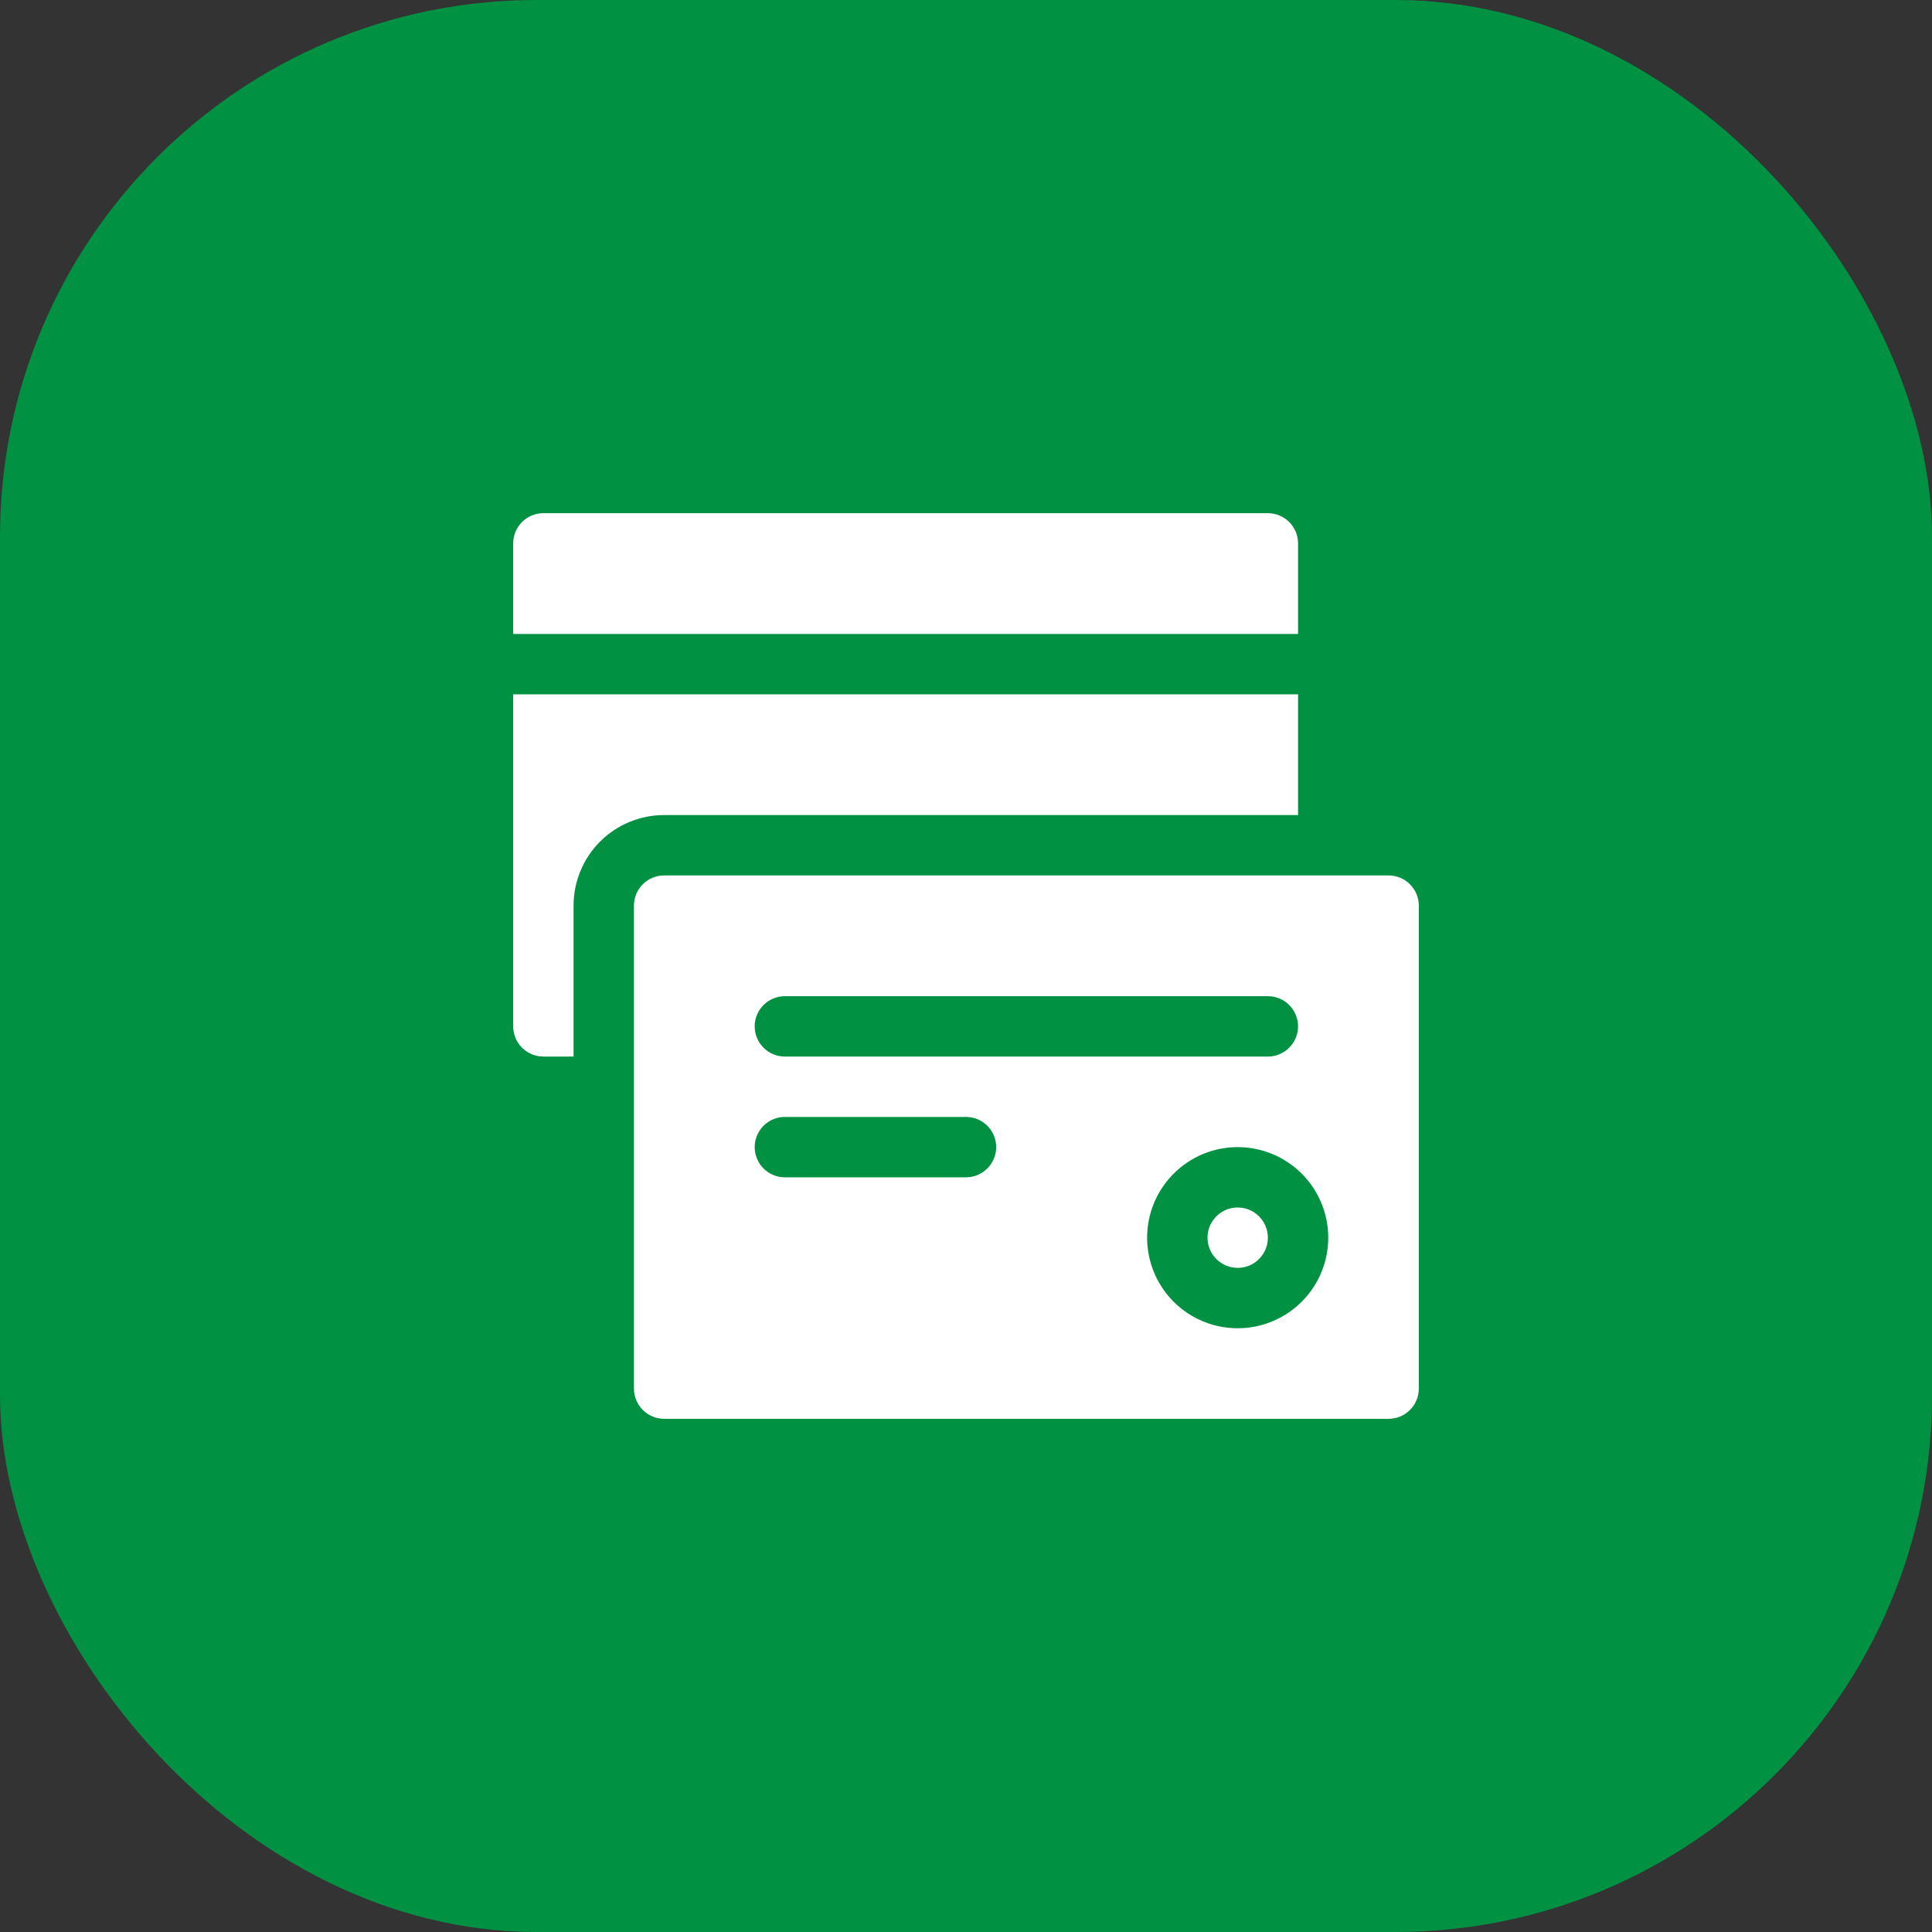 <svg width="72" height="72" viewBox="0 0 72 72" fill="none" xmlns="http://www.w3.org/2000/svg">
<rect x="0" y="0" width="72" height="72" fill="#333333" stroke="none"/>
<rect width="72" height="72" rx="20" fill="#009142"/>
<path d="M48.375 30.375V25.875H19.125V38.25C19.125 38.548 19.244 38.834 19.454 39.045C19.666 39.257 19.952 39.375 20.25 39.375H21.375V33.75C21.375 32.855 21.731 31.996 22.363 31.363C22.996 30.731 23.855 30.375 24.75 30.375H48.375Z" fill="white"/>
<path d="M48.375 20.25C48.375 19.952 48.257 19.666 48.045 19.454C47.834 19.244 47.548 19.125 47.25 19.125H20.25C19.952 19.125 19.666 19.244 19.454 19.454C19.244 19.666 19.125 19.952 19.125 20.25V23.625H48.375V20.25Z" fill="white"/>
<path d="M51.75 32.625H24.75C24.452 32.625 24.166 32.743 23.954 32.955C23.744 33.166 23.625 33.452 23.625 33.75V51.75C23.625 52.048 23.744 52.334 23.954 52.545C24.166 52.757 24.452 52.875 24.75 52.875H51.75C52.048 52.875 52.334 52.757 52.545 52.545C52.757 52.334 52.875 52.048 52.875 51.75V33.75C52.875 33.452 52.757 33.166 52.545 32.955C52.334 32.743 52.048 32.625 51.75 32.625ZM29.25 37.125H47.25C47.548 37.125 47.834 37.243 48.045 37.455C48.257 37.666 48.375 37.952 48.375 38.25C48.375 38.548 48.257 38.834 48.045 39.045C47.834 39.257 47.548 39.375 47.25 39.375H29.25C28.952 39.375 28.666 39.257 28.454 39.045C28.244 38.834 28.125 38.548 28.125 38.25C28.125 37.952 28.244 37.666 28.454 37.455C28.666 37.243 28.952 37.125 29.25 37.125ZM36 43.875H29.25C28.952 43.875 28.666 43.757 28.454 43.545C28.244 43.334 28.125 43.048 28.125 42.75C28.125 42.452 28.244 42.166 28.454 41.955C28.666 41.743 28.952 41.625 29.25 41.625H36C36.298 41.625 36.584 41.743 36.795 41.955C37.007 42.166 37.125 42.452 37.125 42.75C37.125 43.048 37.007 43.334 36.795 43.545C36.584 43.757 36.298 43.875 36 43.875ZM46.125 49.5C45.458 49.5 44.805 49.302 44.25 48.931C43.695 48.56 43.262 48.033 43.007 47.417C42.752 46.8 42.685 46.121 42.815 45.467C42.945 44.812 43.267 44.211 43.739 43.739C44.211 43.267 44.812 42.945 45.467 42.815C46.121 42.685 46.8 42.752 47.417 43.007C48.033 43.262 48.56 43.695 48.931 44.25C49.302 44.805 49.5 45.458 49.5 46.125C49.5 47.02 49.144 47.879 48.511 48.511C47.879 49.144 47.02 49.5 46.125 49.5Z" fill="white"/>
<path d="M46.125 47.25C46.746 47.25 47.25 46.746 47.25 46.125C47.25 45.504 46.746 45 46.125 45C45.504 45 45 45.504 45 46.125C45 46.746 45.504 47.25 46.125 47.25Z" fill="white"/>
</svg>
